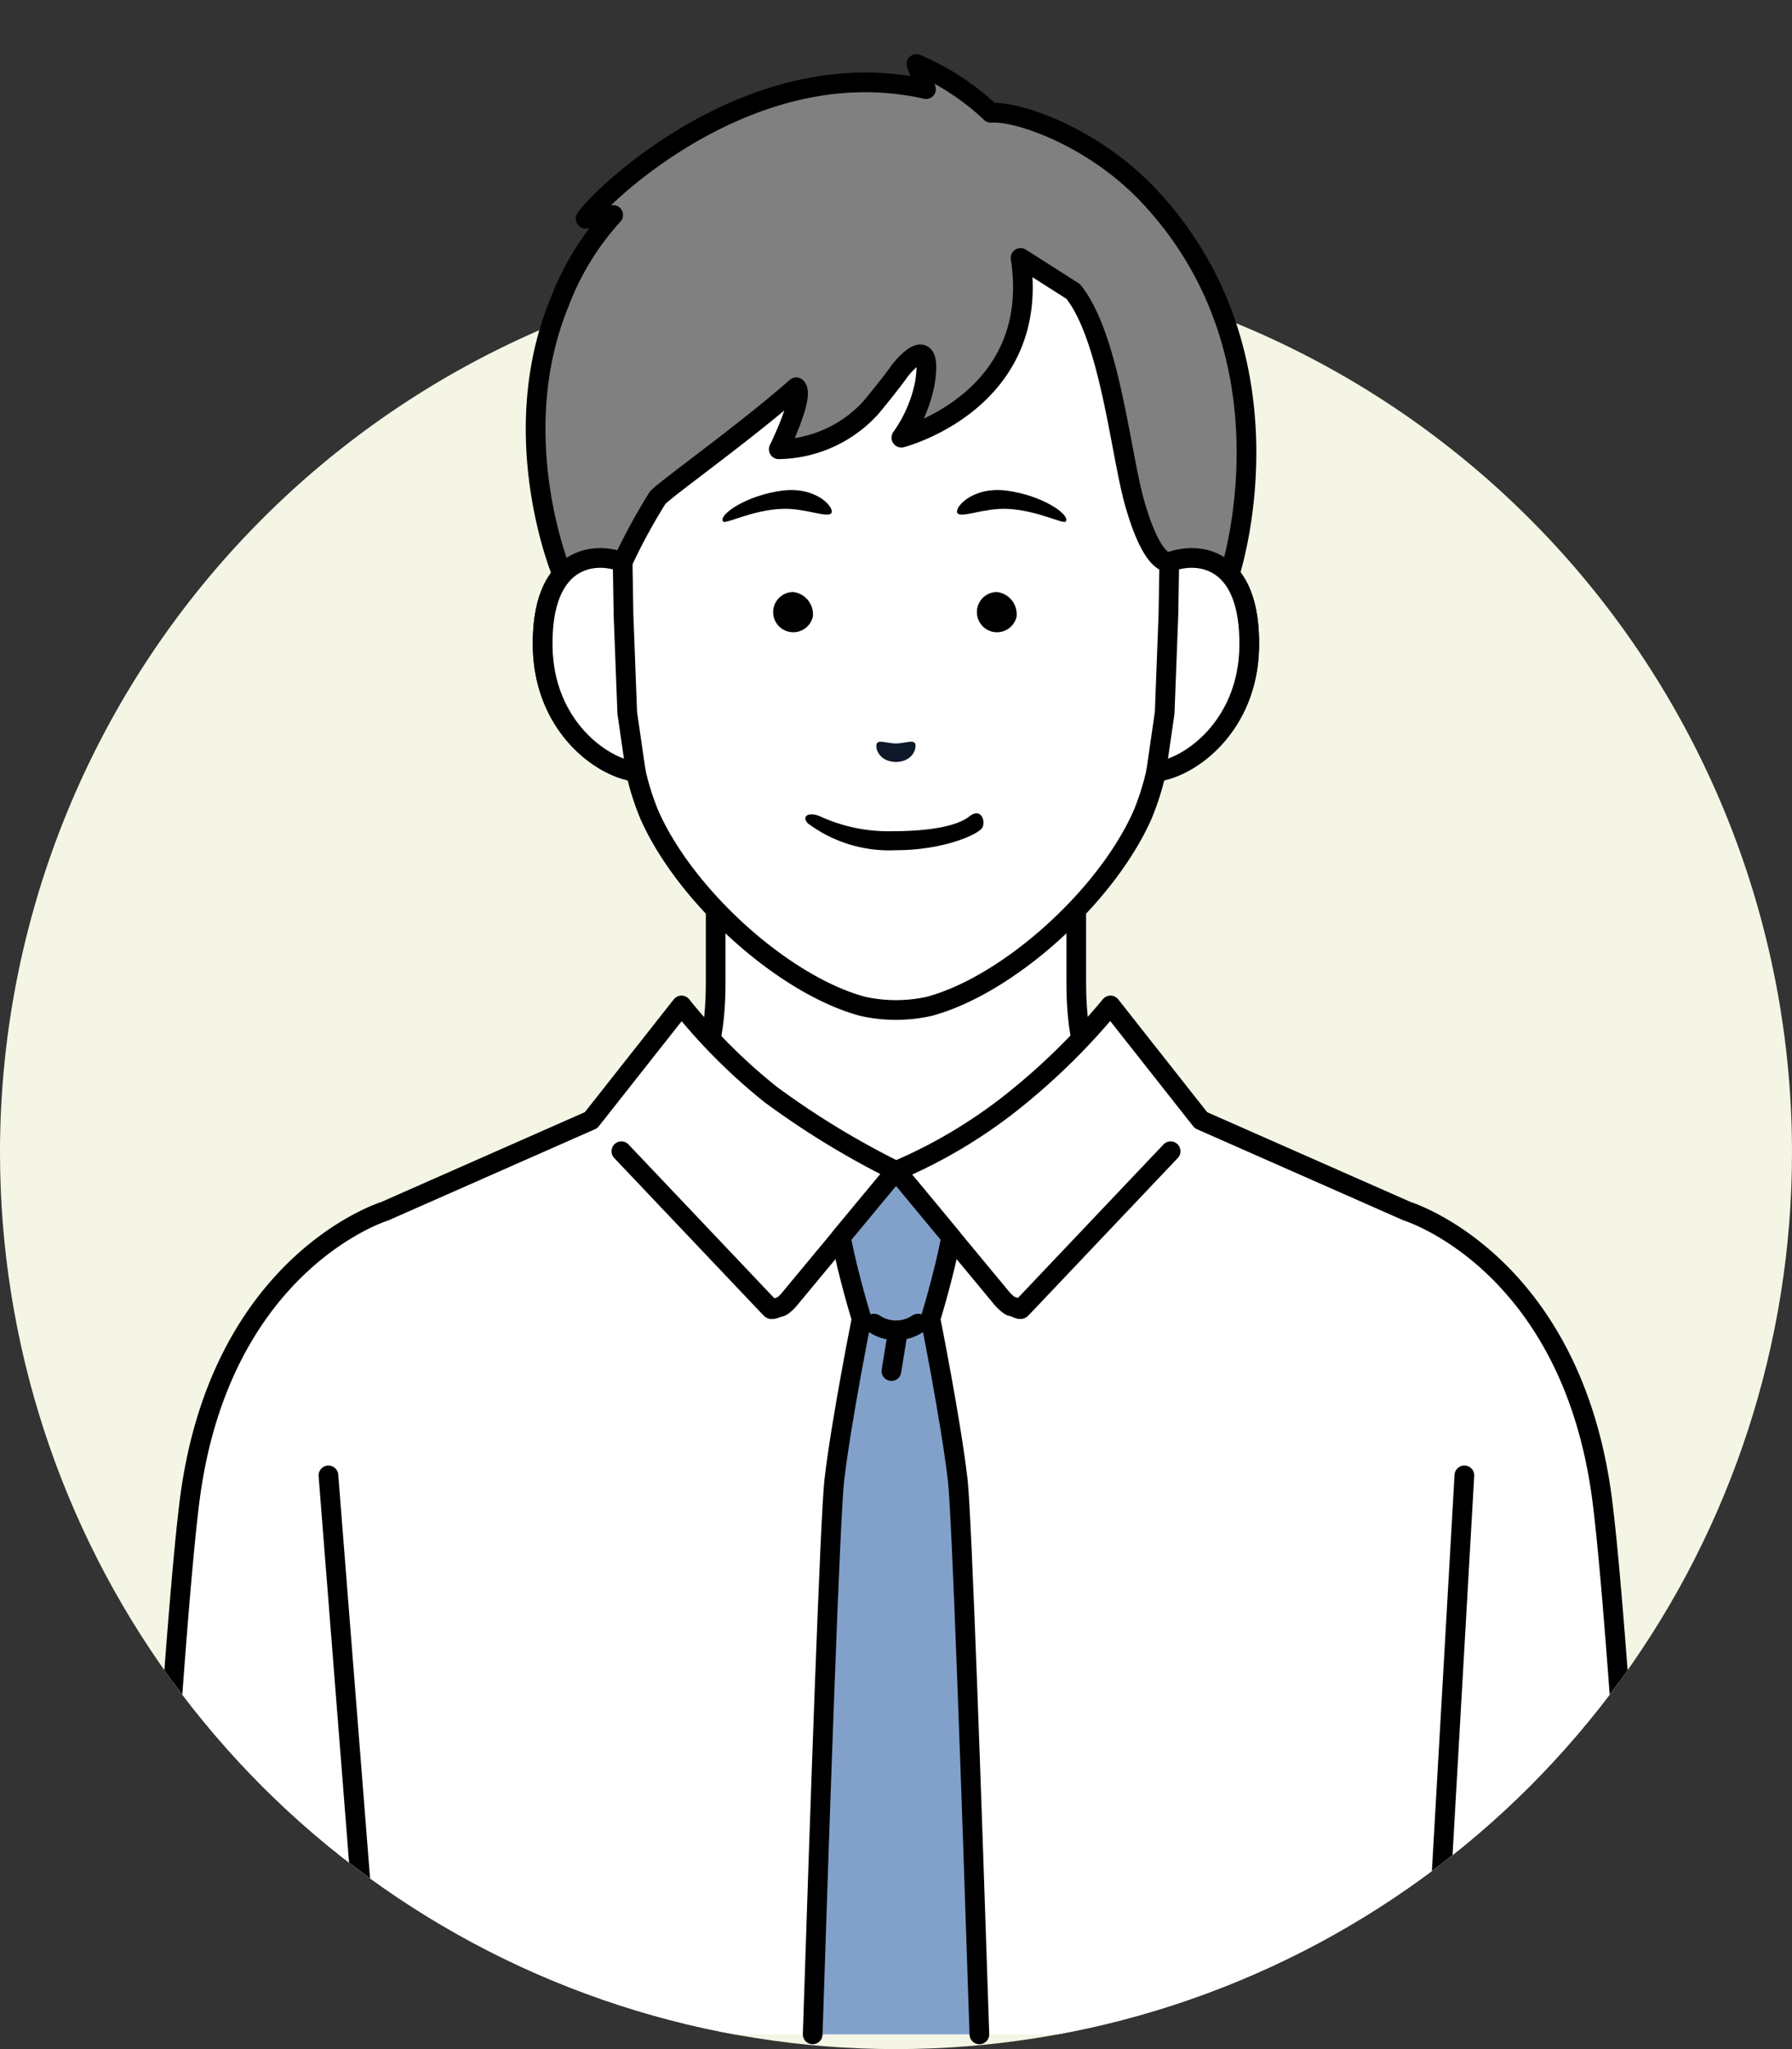 <svg xmlns="http://www.w3.org/2000/svg" xmlns:xlink="http://www.w3.org/1999/xlink" width="91" height="104" viewBox="0 0 91 104">
  <rect x="0" y="0" width="91" height="104" fill="#333333" stroke="none"/>
  <defs>
    <clipPath id="clip-path">
      <path id="パス_1506" data-name="パス 1506" d="M0,0V58.5a45.5,45.5,0,0,0,91,0V0Z" fill="none"/>
    </clipPath>
  </defs>
  <g id="グループ_514" data-name="グループ 514" clip-path="url(#clip-path)">
    <path id="パス_1482" data-name="パス 1482" d="M91,58.5A45.5,45.5,0,1,1,45.5,13,45.5,45.5,0,0,1,91,58.5" fill="#f5f5e5"/>
    <path id="パス_1483" data-name="パス 1483" d="M57.354,57.077c-1.747-1.844-2.7-3.4-2.7-7.225V42.29L45.5,47.2l-9.158-4.91v7.562c0,3.828-.949,5.381-2.7,7.225-1.4,1.474-7.858,5.034-7.858,5.034L38.713,74.369H52.287L65.212,62.111s-6.461-3.56-7.858-5.034" fill="#fff"/>
    <path id="パス_1484" data-name="パス 1484" d="M57.354,57.077c-1.747-1.844-2.7-3.4-2.7-7.225V42.29L45.5,47.2l-9.158-4.91v7.562c0,3.828-.949,5.381-2.7,7.225-1.4,1.474-7.858,5.034-7.858,5.034L38.713,74.369H52.287L65.212,62.111S58.751,58.551,57.354,57.077Z" fill="none" stroke="#000" stroke-linecap="round" stroke-linejoin="round" stroke-width="1"/>
    <path id="パス_1485" data-name="パス 1485" d="M83.373,103.252c-.483-8.058-1.371-22.064-2-27.034-1.528-12.169-9.909-14.741-9.909-14.741L60.985,56.854l-4.593-5.823a33.6,33.6,0,0,1-4.535,4.524A25.587,25.587,0,0,1,45.5,59.429a42.478,42.478,0,0,1-6.358-3.874,29.029,29.029,0,0,1-4.534-4.524l-4.593,5.823L19.532,61.477s-8.381,2.572-9.91,14.741C9,81.188,8.109,95.194,7.627,103.252" fill="#fff"/>
    <path id="パス_1486" data-name="パス 1486" d="M83.373,103.252c-.483-8.058-1.371-22.064-2-27.034-1.528-12.169-9.909-14.741-9.909-14.741L60.985,56.854l-4.593-5.823a33.6,33.6,0,0,1-4.535,4.524A25.587,25.587,0,0,1,45.5,59.429a42.478,42.478,0,0,1-6.358-3.874,29.029,29.029,0,0,1-4.534-4.524l-4.593,5.823L19.532,61.477s-8.381,2.572-9.91,14.741C9,81.188,8.109,95.194,7.627,103.252" fill="none" stroke="#000" stroke-linecap="round" stroke-linejoin="round" stroke-width="1"/>
    <path id="パス_1487" data-name="パス 1487" d="M31.554,58.43l7.59,8c.073.076.346-.089.452-.092s.37-.253.438-.334l5.182-6.245c.07-.085.372.1.481.1s.414.29.484.374l4.726,5.7c.067.081.365.369.47.373h.013c.1,0,.4.2.466.124l7.59-8" fill="none" stroke="#000" stroke-linecap="round" stroke-linejoin="round" stroke-width="1"/>
    <path id="パス_1488" data-name="パス 1488" d="M49.734,103.252c-.386-11.793-.894-26.373-1.1-28.147-.356-3.032-1.384-8.166-1.384-8.166s.674-2.168,1.054-4.149l-2.768-3.34-.033-.035-.032.035L42.7,62.79c.379,1.981,1.054,4.149,1.054,4.149s-1.029,5.134-1.385,8.166c-.208,1.774-.717,16.354-1.1,28.147" fill="#81a1ca"/>
    <path id="パス_1489" data-name="パス 1489" d="M49.734,103.252c-.386-11.793-.894-26.373-1.1-28.147-.356-3.032-1.384-8.166-1.384-8.166s.674-2.168,1.054-4.149l-2.768-3.34-.033-.035-.032.035L42.7,62.79c.379,1.981,1.054,4.149,1.054,4.149s-1.029,5.134-1.385,8.166c-.208,1.774-.717,16.354-1.1,28.147" fill="none" stroke="#000" stroke-linecap="round" stroke-linejoin="round" stroke-width="1"/>
    <path id="パス_1490" data-name="パス 1490" d="M59.378,28.529V21.387a12.239,12.239,0,0,0-1.506-5.894c-1.893-3.448-5.722-8.281-12.317-8.309H45.44c-6.594.028-10.423,4.861-12.317,8.309a12.25,12.25,0,0,0-1.506,5.894v7.142c-1.536-.582-4.132-.2-4.059,4.3.065,3.987,2.957,6.123,4.728,6.344a13.243,13.243,0,0,0,.684,2.168c1.835,4.162,6.814,8.644,10.823,9.731a7.781,7.781,0,0,0,3.409,0c4.009-1.087,8.989-5.569,10.824-9.731a13.243,13.243,0,0,0,.684-2.168c1.771-.221,4.663-2.357,4.727-6.344.073-4.5-2.522-4.88-4.059-4.3" fill="#fff"/>
    <path id="パス_1491" data-name="パス 1491" d="M59.378,28.529V21.387a12.239,12.239,0,0,0-1.506-5.894c-1.893-3.448-5.722-8.281-12.317-8.309H45.44c-6.594.028-10.423,4.861-12.317,8.309a12.25,12.25,0,0,0-1.506,5.894v7.142c-1.536-.582-4.132-.2-4.059,4.3.065,3.987,2.957,6.123,4.728,6.344a13.243,13.243,0,0,0,.684,2.168c1.835,4.162,6.814,8.644,10.823,9.731a7.781,7.781,0,0,0,3.409,0c4.009-1.087,8.989-5.569,10.824-9.731a13.243,13.243,0,0,0,.684-2.168c1.771-.221,4.663-2.357,4.727-6.344C63.51,28.325,60.915,27.947,59.378,28.529Z" fill="none" stroke="#000" stroke-linecap="round" stroke-linejoin="round" stroke-width="1"/>
    <path id="パス_1492" data-name="パス 1492" d="M50.319,5.726A12.776,12.776,0,0,0,46.535,3.25l.489,1.273h-.015l-.034-.008c-.3-.072-.6-.127-.9-.171a13.946,13.946,0,0,0-2.059-.163h-.058C36.407,4.167,30.3,10.2,29.737,11.1l1.4-.189h0a13.9,13.9,0,0,0-2.724,4.436c-2.808,6.831.137,13.811.137,13.811l2.314,1.392.756-2.024a30.226,30.226,0,0,1,1.78-3.27c.539-.548,4.532-3.388,7.035-5.6.446.443-.888,3.146-.888,3.146a6.45,6.45,0,0,0,4.689-2.127c1.126-1.363,1.46-1.865,1.46-1.865s1.74-2.243,1.265.664a7.108,7.108,0,0,1-1.188,2.739s7.17-1.842,6.053-9.122l2.67,1.7c1.864,2.314,2.4,8.185,3.12,10.731.934,3.286,1.762,3,1.762,3l1.356,1.733,1.707-1.109S66.068,18.232,58.4,10c-2.846-3.058-6.733-4.38-8.085-4.274" fill="gray"/>
    <path id="パス_1493" data-name="パス 1493" d="M50.319,5.726A12.776,12.776,0,0,0,46.535,3.25l.489,1.273h-.015l-.034-.008c-.3-.072-.6-.127-.9-.171a13.946,13.946,0,0,0-2.059-.163h-.058C36.407,4.167,30.3,10.2,29.737,11.1l1.4-.189h0a13.9,13.9,0,0,0-2.724,4.436c-2.808,6.831.137,13.811.137,13.811l2.314,1.392.756-2.024a30.226,30.226,0,0,1,1.78-3.27c.539-.548,4.532-3.388,7.035-5.6.446.443-.888,3.146-.888,3.146a6.45,6.45,0,0,0,4.689-2.127c1.126-1.363,1.46-1.865,1.46-1.865s1.74-2.243,1.265.664a7.108,7.108,0,0,1-1.188,2.739s7.17-1.842,6.053-9.122l2.67,1.7c1.864,2.314,2.4,8.185,3.12,10.731.934,3.286,1.762,3,1.762,3l1.356,1.733,1.707-1.109S66.068,18.232,58.4,10C55.558,6.942,51.671,5.62,50.319,5.726Z" fill="none" stroke="#000" stroke-linecap="round" stroke-linejoin="round" stroke-width="1"/>
    <path id="パス_1494" data-name="パス 1494" d="M59.141,27.83h0M59.141,27.83Z" fill="#0d1828"/>
    <path id="パス_1495" data-name="パス 1495" d="M31.662,31.191l-.044-2.662c-1.537-.582-4.133-.2-4.06,4.3.065,3.986,2.957,6.122,4.728,6.343l-.434-2.992Z" fill="#fff"/>
    <path id="パス_1496" data-name="パス 1496" d="M31.662,31.191l-.044-2.662c-1.537-.582-4.133-.2-4.06,4.3.065,3.986,2.957,6.122,4.728,6.343l-.434-2.992Z" fill="none" stroke="#000" stroke-linecap="round" stroke-linejoin="round" stroke-width="1"/>
    <path id="パス_1497" data-name="パス 1497" d="M59.378,28.529l-.044,2.662-.191,4.987-.433,2.993c1.771-.221,4.663-2.357,4.727-6.344.073-4.5-2.522-4.88-4.059-4.3" fill="#fff"/>
    <path id="パス_1498" data-name="パス 1498" d="M59.378,28.529l-.044,2.662-.191,4.987-.433,2.993c1.771-.221,4.663-2.357,4.727-6.344C63.51,28.325,60.915,27.947,59.378,28.529Z" fill="none" stroke="#000" stroke-linecap="round" stroke-linejoin="round" stroke-width="1"/>
    <path id="パス_1499" data-name="パス 1499" d="M44.543,37.708c.131-.153.487.016.954.027.468-.011.823-.181.955-.028s-.021.944-.954.969c-.933-.023-1.091-.81-.955-.968" fill="#0d1828"/>
    <line id="線_151" data-name="線 151" x1="0.334" y2="2.067" transform="translate(45.268 67.521)" fill="none" stroke="#000" stroke-linecap="round" stroke-linejoin="round" stroke-width="1"/>
    <path id="パス_1500" data-name="パス 1500" d="M46.613,67.179a1.982,1.982,0,0,1-2.226,0" fill="none" stroke="#000" stroke-linecap="round" stroke-linejoin="round" stroke-width="1"/>
    <line id="線_152" data-name="線 152" x2="2.255" y2="28.6" transform="translate(16.678 74.882)" fill="none" stroke="#000" stroke-linecap="round" stroke-linejoin="round" stroke-width="1"/>
    <line id="線_153" data-name="線 153" x1="1.636" y2="28.601" transform="translate(72.727 74.881)" fill="none" stroke="#000" stroke-linecap="round" stroke-linejoin="round" stroke-width="1"/>
    <path id="パス_1501" data-name="パス 1501" d="M41.279,31.293a1.021,1.021,0,1,1-1-1.246,1.142,1.142,0,0,1,1,1.246"/>
    <path id="パス_1502" data-name="パス 1502" d="M39.719,25.827c1.161-.043,2.255.463,2.486.231s-.694-1.387-2.486-1.156-3.238,1.214-3.006,1.561c.115.173,1.445-.578,3.006-.636"/>
    <path id="パス_1503" data-name="パス 1503" d="M51.625,31.293a1.021,1.021,0,1,1-1-1.246,1.142,1.142,0,0,1,1,1.246"/>
    <path id="パス_1504" data-name="パス 1504" d="M51.119,25.827c-1.161-.043-2.255.463-2.486.231s.694-1.387,2.486-1.156,3.238,1.214,3.006,1.561c-.115.173-1.445-.578-3.006-.636"/>
    <path id="パス_1505" data-name="パス 1505" d="M45.294,42.188c2.023,0,3.353-.289,3.931-.752s.838.212.664.559-1.963,1.156-4.391,1.156a6.917,6.917,0,0,1-4.482-1.368c-.347-.4.115-.578.636-.347a8.309,8.309,0,0,0,3.642.752"/>
  </g>
</svg>
